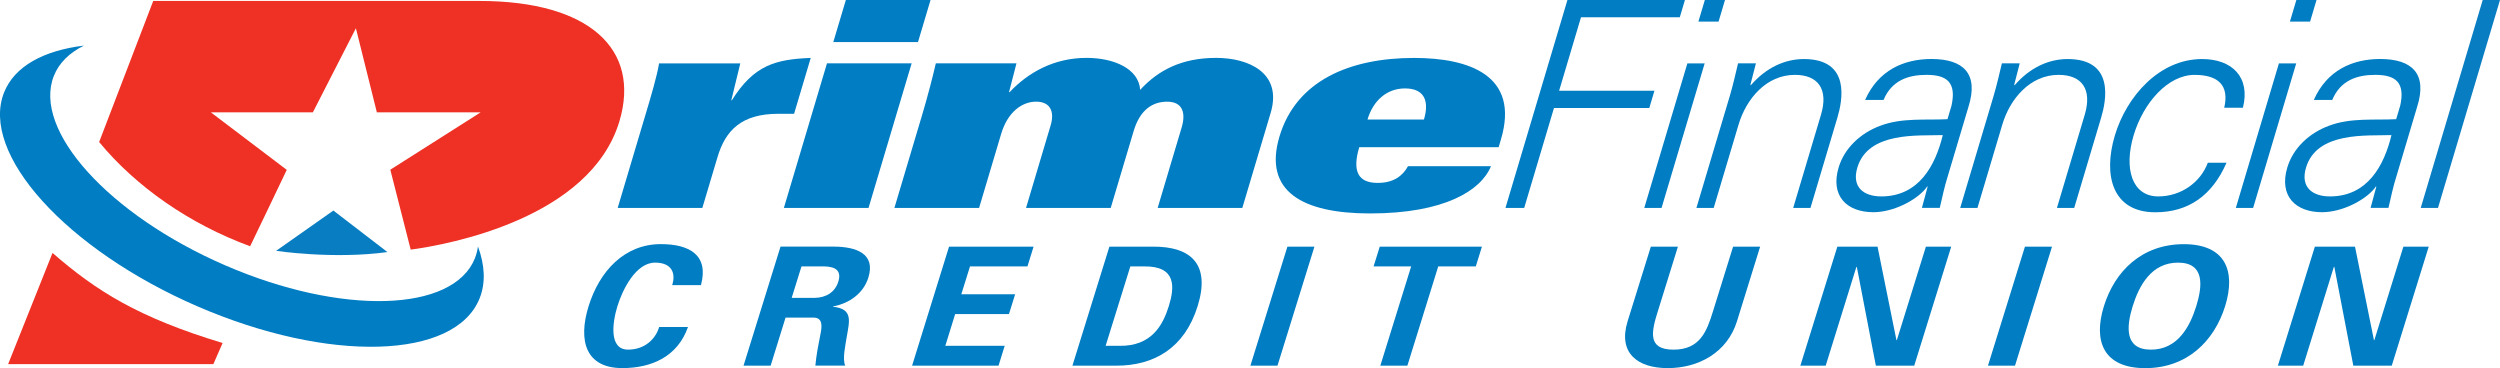 <?xml version="1.0" encoding="UTF-8"?><svg id="Layer_1" xmlns="http://www.w3.org/2000/svg" viewBox="0 0 923.42 135.97"><defs><style>.cls-1{fill:#007dc3;}.cls-2{fill:#ee3124;}.cls-3{fill:#087dc2;}</style></defs><path class="cls-1" d="M238.15,43.3c2.44-8.19,4.53-15.21,5.29-19.89h30l-3.32,13.62h.21c8.13-12.98,16.1-15.11,29.13-15.64l-6.15,20.64h-5.85c-13.51,0-19.47,6.06-22.42,15.95l-5.62,18.83h-31.27l9.99-33.51"/><path class="cls-1" d="M343.71,0l-4.63,15.53h-31.28l4.63-15.53h31.28Zm-6.98,23.4l-15.92,53.4h-31.27l15.92-53.4h31.28"/><path class="cls-1" d="M340.18,43.93c2.57-8.61,4.47-16.06,5.48-20.53h29.79l-2.75,10.64h.21c6.84-7.23,16.33-12.66,28.45-12.66,10,0,19.25,3.94,19.78,11.81,6.76-7.34,15.43-11.81,28.09-11.81,11.81,0,24.55,5.43,20.11,20.32l-10.47,35.11h-31.27l8.88-29.78c1.49-5,.59-9.47-5.37-9.47-5.21,0-9.97,2.77-12.38,10.85l-8.47,28.4h-31.28l9.1-30.53c1.55-5.21-.27-8.73-5.38-8.73s-10.47,3.73-12.91,11.92l-8.15,27.34h-31.28l9.8-32.87"/><path class="cls-1" d="M525.96,44.15c2.06-6.91,.12-11.49-7-11.49-6.7,0-11.76,4.47-13.85,11.49h20.86Zm-23.9,10.22c-2.69,9.04-.31,13.19,6.81,13.19,6.06,0,9.34-2.76,11.2-6.17h30.64c-3.62,8.94-17.12,17.45-44.67,17.45-25,0-39.48-8.19-33.45-28.4,6.18-20.74,26.1-29.04,49.72-29.04,20.42,0,39.13,6.49,32.09,30.1l-.85,2.88h-51.49"/><polyline class="cls-1" points="556.07 76.8 578.96 0 622.36 0 620.46 6.38 583.97 6.38 575.89 33.51 611.1 33.51 609.2 39.89 573.99 39.89 562.99 76.8 556.07 76.8"/><path class="cls-1" d="M634.78,7.98h-7.45l2.38-7.98h7.45l-2.38,7.98h0Zm-5.13,15.43l-15.93,53.4h-6.38l15.92-53.4h6.38"/><path class="cls-1" d="M632.98,76.8h-6.38l12.34-41.38c1.23-4.15,2.18-8.41,3.04-12.02h6.6l-2.03,7.88,.15,.21c5.69-6.59,12.68-9.68,19.59-9.68,17.45,0,14.23,15.43,12.4,21.59l-9.96,33.4h-6.38l10.28-34.47c2.76-9.25-.94-14.68-9.67-14.68-10.53,0-17.95,8.83-20.8,18.41l-9.17,30.74"/><path class="cls-1" d="M694.88,72.55c13.94,0,20.02-11.49,22.72-22.65-9.14,.31-27.56-1.39-31.56,12.01-2.16,7.24,2.36,10.64,8.84,10.64h0Zm25.92-33.41c1.96-8.72-1.68-11.49-9.23-11.49-6.7,0-12.84,2.03-15.84,9.25h-6.81c4.86-10.96,14.29-15.11,24.5-15.11,11.81,0,17.53,5.43,13.67,17.66l-7.55,25.31c-1.34,4.15-2.18,8.4-3.05,12.02h-6.6l2.13-7.87h-.21l-.54,.75c-3.68,4.47-12.07,8.72-19.3,8.72-9.89,0-15.95-6.07-12.85-16.49,2.16-7.23,8.17-12.77,15.34-15.42,8.05-3.09,16.99-2.02,24.88-2.45l1.45-4.89"/><path class="cls-1" d="M730.42,76.8h-6.38l12.34-41.38c1.23-4.15,2.18-8.41,3.05-12.02h6.59l-2.03,7.88,.15,.21c5.68-6.59,12.67-9.68,19.58-9.68,17.45,0,14.23,15.43,12.39,21.59l-9.96,33.4h-6.38l10.28-34.47c2.75-9.25-.95-14.68-9.67-14.68-10.53,0-17.96,8.83-20.8,18.41l-9.17,30.74"/><path class="cls-1" d="M821.56,39.79c1.91-8.19-2.13-12.13-10.96-12.13-9.79,0-18.89,10.21-22.51,22.34-3.65,12.23-.66,22.55,9.12,22.55,8.31,0,15.57-5.11,18.29-12.44h6.91c-5.35,12.23-14.18,18.3-26.3,18.3-15.95,0-19.31-13.72-14.97-28.3,4.31-14.47,16.42-28.3,32.26-28.3,10.95,0,17.93,6.6,15.06,17.98h-6.91"/><path class="cls-1" d="M853.27,7.98h-7.45l2.38-7.98h7.45l-2.38,7.98h0Zm-5.12,15.43l-15.92,53.4h-6.39l15.92-53.4h6.39"/><path class="cls-1" d="M860.62,72.55c13.93,0,20.02-11.49,22.71-22.65-9.14,.31-27.57-1.39-31.56,12.01-2.17,7.24,2.36,10.64,8.84,10.64h0Zm25.92-33.41c1.96-8.72-1.68-11.49-9.24-11.49-6.7,0-12.83,2.03-15.84,9.25h-6.81c4.86-10.96,14.29-15.11,24.5-15.11,11.8,0,17.53,5.43,13.67,17.66l-7.55,25.31c-1.35,4.15-2.19,8.4-3.05,12.02h-6.6l2.13-7.87h-.21l-.53,.75c-3.68,4.47-12.07,8.72-19.31,8.72-9.9,0-15.96-6.07-12.85-16.49,2.15-7.23,8.16-12.77,15.34-15.42,8.05-3.09,16.99-2.02,24.88-2.45l1.46-4.89"/><polyline class="cls-3" points="900.52 76.8 894.14 76.8 917.03 0 923.42 0 900.52 76.8"/><g><path class="cls-1" d="M248.27,105.34c1.5-4.63-.32-8.34-6.3-8.34-7.11,0-12.01,9.93-13.91,16.07-1.91,6.15-3.18,16.07,3.91,16.07,6.01,0,10.12-3.71,11.5-8.35h10.65c-3.88,11.03-13.55,15.17-24.26,15.17-13.49,0-16.43-10.05-12.44-22.9,4-12.85,13.17-22.89,26.67-22.89,10.7,0,17.8,4.13,14.82,15.15h-10.63"/><path class="cls-1" d="M292.41,110.03h8.39c4.41-.06,7.64-2.13,8.85-6.02,1.22-3.9-.86-5.54-5.23-5.61h-8.38l-3.62,11.63h0Zm-7.77,25.03h-10l13.66-43.97h19.81c7.98,.06,15.42,2.49,12.64,11.43-1.78,5.73-6.88,9.51-12.99,10.65l-.04,.14c7.44,.78,6.06,5.24,5,11.32-.42,2.81-1.63,7.98-.52,10.42h-11.03c.36-3.91,1.13-7.86,1.92-11.82,.5-2.45,.9-5.78-2.36-5.91h-10.57l-5.5,17.72"/><polyline class="cls-1" points="350.55 91.1 381.77 91.1 379.51 98.4 358.29 98.4 355.08 108.69 374.96 108.69 372.68 116 352.81 116 349.17 127.74 371.1 127.74 368.83 135.06 336.9 135.06 350.55 91.1"/><path class="cls-1" d="M408.38,127.74h5.17c11.84,.14,15.99-7.66,18.17-14.66,2.18-7,2.85-14.8-9.05-14.68h-5.16l-9.13,29.34h0Zm1.4-36.64h15.87c14.56-.13,21.47,6.71,16.72,21.98-4.75,15.29-15.91,22.1-30.38,21.99h-15.87l13.66-43.97"/><polyline class="cls-1" points="471.86 135.06 461.86 135.06 475.53 91.1 485.51 91.1 471.86 135.06"/><polyline class="cls-1" points="509.64 91.1 547.38 91.1 545.11 98.4 531.24 98.4 519.84 135.06 509.85 135.06 521.24 98.4 507.36 98.4 509.64 91.1"/><path class="cls-1" d="M650.14,91.1l-8.54,27.52c-3.63,11.69-14.3,17.35-25.59,17.35s-18.43-5.66-14.81-17.35l8.57-27.52h10l-7.42,23.87c-2.32,7.43-4.02,14.18,5.78,14.18s12.3-6.75,14.6-14.18l7.42-23.87h10"/><polyline class="cls-1" points="692.88 135.06 685.84 98.51 685.67 98.65 674.35 135.06 665 135.06 678.66 91.1 693.5 91.1 700.49 125.68 700.66 125.56 711.37 91.1 720.72 91.1 707.06 135.06 692.88 135.06"/><polyline class="cls-1" points="744.28 135.06 734.29 135.06 747.95 91.1 757.95 91.1 744.28 135.06"/><path class="cls-1" d="M787.75,113.08c-2.34,7.55-3.11,16.07,6.75,16.07s14.39-8.52,16.73-16.07c2.35-7.55,3.14-16.07-6.74-16.07s-14.38,8.52-16.74,16.07h0Zm-10.63,0c4.03-12.97,14.07-22.89,29.5-22.89s19.3,9.92,15.27,22.89c-4.04,12.96-14.08,22.9-29.5,22.9s-19.3-9.93-15.27-22.9"/><polyline class="cls-1" points="869.24 135.06 862.21 98.51 862.03 98.65 850.73 135.06 841.38 135.06 855.04 91.1 869.86 91.1 876.87 125.68 877.03 125.56 887.74 91.1 897.1 91.1 883.44 135.06 869.24 135.06"/></g><g><path class="cls-3" d="M143.11,93.11c-6.56-5.02-19.97-15.34-19.97-15.34l-21.16,14.88s21.12,3.2,41.13,.46Z"/><path class="cls-2" d="M4.97,134.5H78.81l3.41-7.8c-31.24-9.46-46.68-19.24-62.82-33.27L3,134.5"/><path class="cls-2" d="M177.06,.35H56.6l-19.98,52.11c13.57,16.45,33.32,30.27,55.77,38.5,.05,.02,13.53-28.22,13.53-28.22l-28.03-21.24h37.67l15.9-31.07,7.74,31.07h38.33l-33.36,21.19,7.53,29.52c13.64-1.83,66.32-11.42,77.1-47.44C236.72,18.23,217.76,.35,177.06,.35"/><path class="cls-1" d="M176.55,91.05c-.21,1.48-.58,2.92-1.12,4.32-7.99,20.05-49.29,21.24-92.24,2.64C40.24,79.41,11.91,48.07,19.9,28.02c1.92-4.83,5.79-8.56,11.12-11.18-14.85,1.81-25.63,7.59-29.5,17.28-9.03,22.66,22.97,58.05,71.47,79.06,48.5,20.99,95.14,19.66,104.17-3,2.28-5.71,1.94-12.23-.61-19.13"/></g></svg>